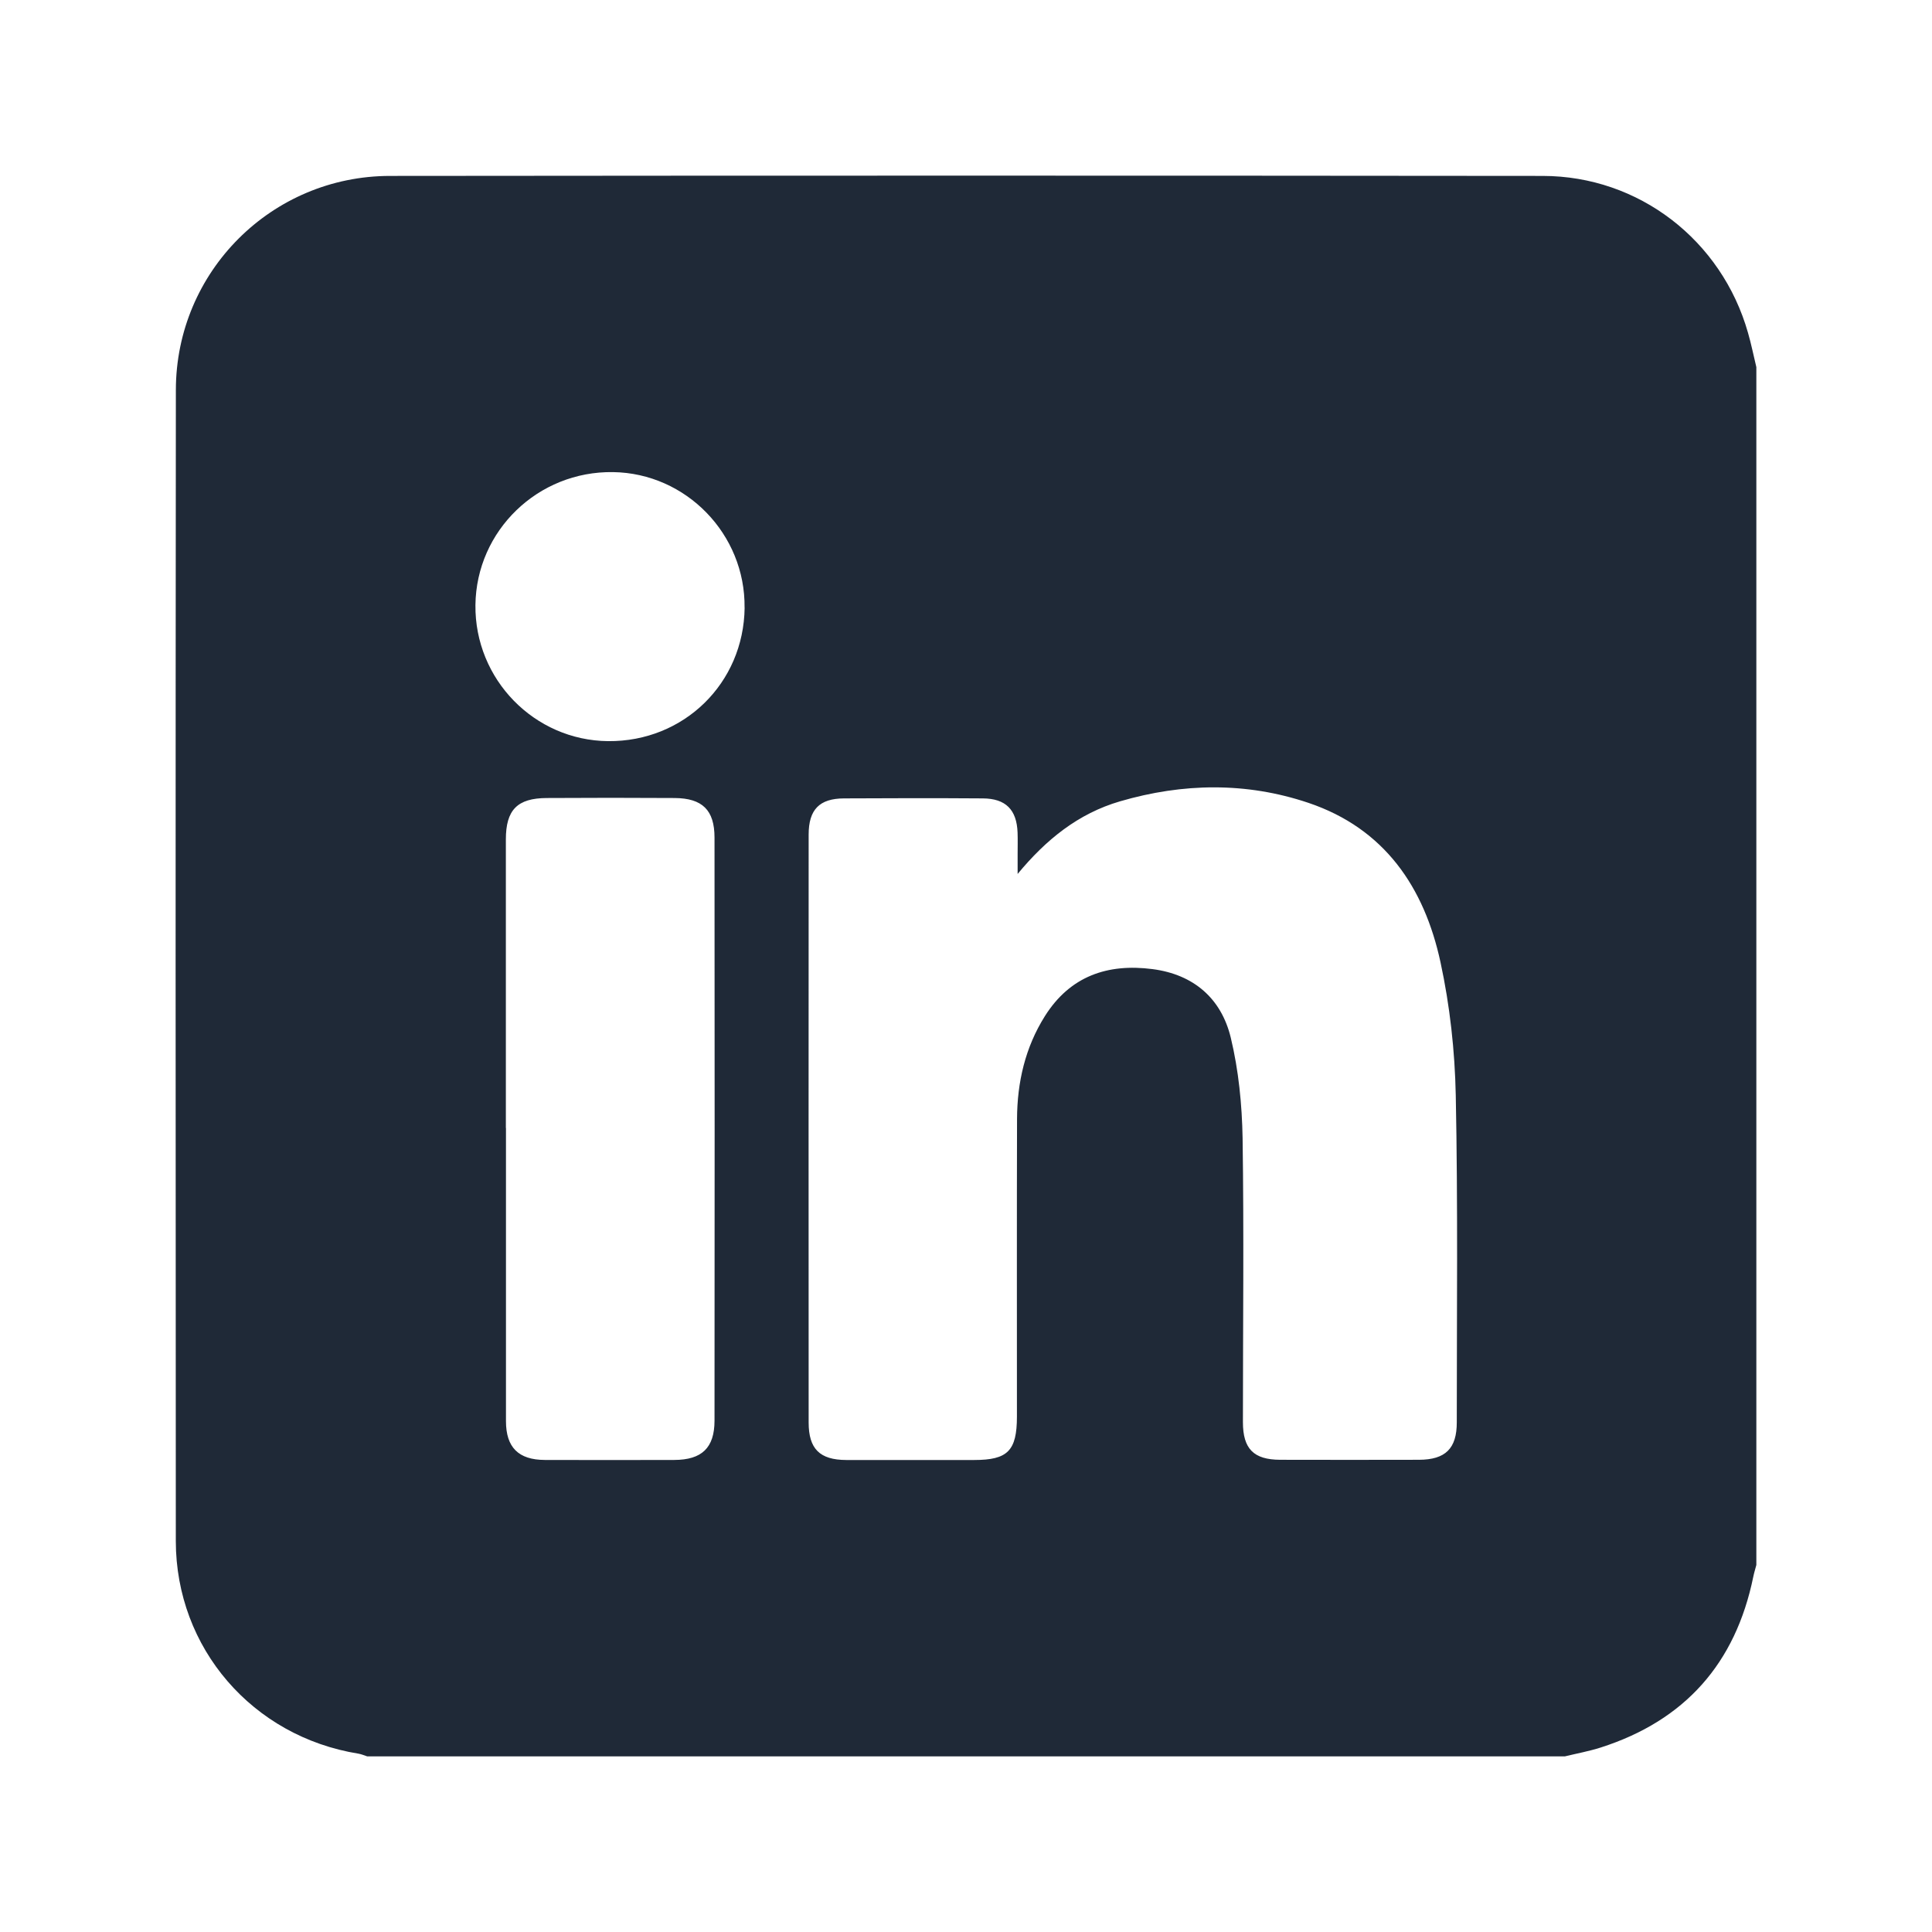 <svg width="36" height="36" viewBox="0 0 36 36" fill="none" xmlns="http://www.w3.org/2000/svg">
<path d="M29.161 32.727H6.841C6.788 32.71 6.734 32.686 6.679 32.677C4.706 32.359 3.278 30.711 3.276 28.717C3.272 21.567 3.27 14.417 3.277 7.267C3.279 5.062 5.062 3.279 7.268 3.278C14.427 3.271 21.587 3.271 28.746 3.278C30.536 3.279 32.082 4.475 32.572 6.203C32.633 6.413 32.675 6.628 32.727 6.841V29.161C32.708 29.234 32.685 29.306 32.67 29.38C32.34 30.994 31.397 32.06 29.825 32.563C29.609 32.632 29.383 32.673 29.161 32.727V32.727ZM18.962 16.285C18.962 16.162 18.962 16.039 18.962 15.916C18.962 15.781 18.966 15.648 18.961 15.513C18.945 15.087 18.74 14.88 18.314 14.877C17.452 14.871 16.589 14.872 15.727 14.877C15.268 14.879 15.068 15.086 15.068 15.552C15.066 19.203 15.067 22.855 15.068 26.506C15.068 26.998 15.275 27.203 15.768 27.205C16.563 27.206 17.358 27.205 18.154 27.205C18.778 27.205 18.948 27.032 18.949 26.398C18.949 24.549 18.946 22.698 18.951 20.849C18.954 20.167 19.103 19.517 19.47 18.934C19.938 18.191 20.634 17.949 21.476 18.058C22.245 18.158 22.758 18.607 22.934 19.337C23.08 19.944 23.143 20.582 23.154 21.208C23.18 22.971 23.16 24.734 23.16 26.498C23.16 26.999 23.361 27.199 23.854 27.201C24.716 27.203 25.579 27.203 26.442 27.201C26.934 27.199 27.146 26.991 27.145 26.502C27.145 24.471 27.167 22.439 27.126 20.407C27.109 19.58 27.017 18.741 26.842 17.932C26.541 16.536 25.801 15.438 24.378 14.959C23.22 14.57 22.041 14.59 20.872 14.931C20.09 15.159 19.489 15.647 18.962 16.285ZM9.428 21.019C9.428 22.84 9.427 24.661 9.428 26.481C9.428 26.97 9.661 27.202 10.151 27.204C10.956 27.207 11.761 27.206 12.566 27.204C13.076 27.202 13.313 26.98 13.314 26.474C13.317 22.851 13.317 19.229 13.314 15.607C13.314 15.094 13.087 14.874 12.572 14.87C11.777 14.865 10.982 14.865 10.186 14.87C9.639 14.873 9.426 15.091 9.426 15.642C9.426 17.434 9.426 19.226 9.426 21.018L9.428 21.019ZM13.874 11.323C13.89 9.955 12.786 8.817 11.424 8.797C10.024 8.776 8.875 9.887 8.859 11.274C8.844 12.657 9.955 13.797 11.331 13.81C12.742 13.823 13.859 12.731 13.875 11.323L13.874 11.323Z" fill="#1F2937"/>
</svg>
